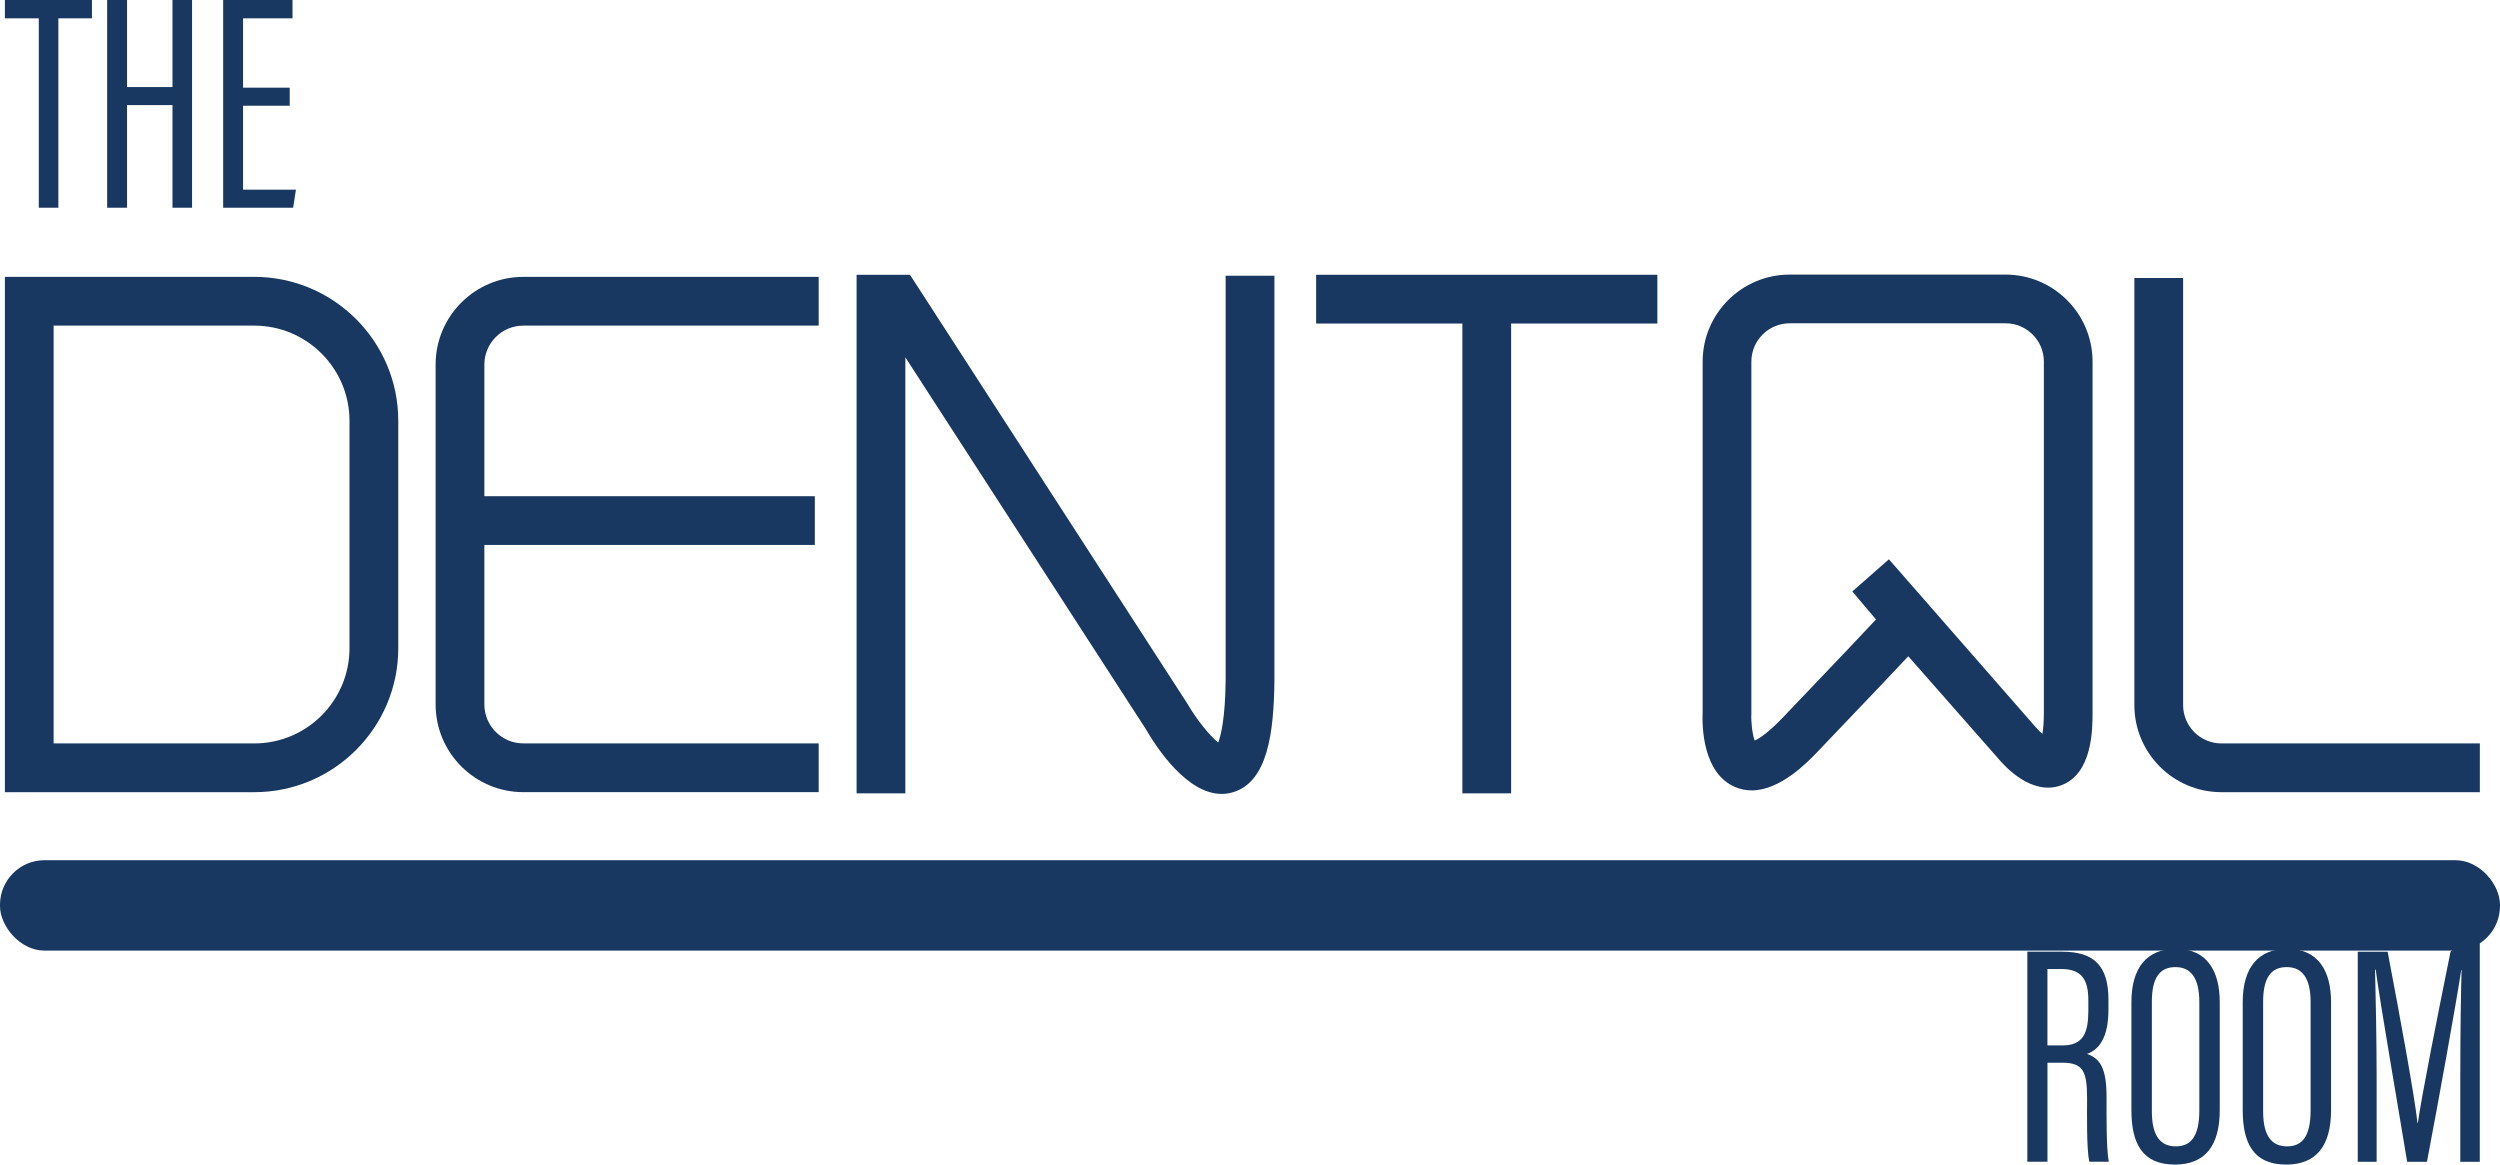 <?xml version="1.0" encoding="UTF-8"?>
<svg id="Layer_2" data-name="Layer 2" xmlns="http://www.w3.org/2000/svg" viewBox="0 0 777.35 362.12">
  <defs>
    <style>
      .cls-1 {
        fill: #183862;
      }
    </style>
  </defs>
  <g id="Layer_1-2" data-name="Layer 1">
    <g>
      <path class="cls-1" d="M771.07,246.32h-80.35c-14.92,0-27.06-12.14-27.06-27.06V86.45h15.16v132.8c0,6.57,5.34,11.91,11.91,11.91h80.35v15.16Z"/>
      <path class="cls-1" d="M79.08,246.32H1.52V86.09h77.56c24.68,0,44.76,20.08,44.76,44.76v70.71c0,24.68-20.08,44.76-44.76,44.76ZM16.67,231.16h62.4c16.32,0,29.6-13.28,29.6-29.6v-70.71c0-16.32-13.28-29.6-29.6-29.6H16.67v129.91Z"/>
      <path class="cls-1" d="M162.71,101.25h91.85v-15.16h-91.85c-15.03,0-27.26,12.23-27.26,27.26v105.7c0,15.03,12.23,27.26,27.26,27.26h91.85v-15.16h-91.85c-6.67,0-12.1-5.43-12.1-12.1v-49.6h102.75v-15.16h-102.75v-40.94c0-6.67,5.43-12.1,12.1-12.1Z"/>
      <polygon class="cls-1" points="515.34 85.44 409.24 85.44 409.24 100.6 454.71 100.6 454.71 246.68 469.87 246.68 469.87 100.6 515.34 100.6 515.34 85.44"/>
      <path class="cls-1" d="M544.65,245.76c-1.72,0-3.45-.32-5.17-1.06-10.06-4.33-10.27-18.8-10.06-23.46v-108.8c0-14.92,12.14-27.06,27.06-27.06h67.12c14.92,0,27.06,12.14,27.06,27.06v108.98c0,5.28,0,19.3-9.89,22.81-8.99,3.19-17.24-5.68-19.72-8.7l-27.69-31.47c-3.45,3.69-11.49,12.22-28.17,29.64-3.11,3.25-11.56,12.07-20.55,12.07ZM556.48,100.53c-6.57,0-11.91,5.34-11.91,11.91v109.36c-.14,2.97.34,6.65,1.04,8.48,1.33-.61,4.1-2.32,8.65-7.07,18.5-19.33,26.4-27.74,29.06-30.6l-7.36-8.7,11.38-10.01,45.41,51.94c.65.79,1.5,1.64,2.32,2.36.25-1.46.45-3.63.45-6.79v-108.98c0-6.57-5.34-11.91-11.91-11.91h-67.12Z"/>
      <rect class="cls-1" x="0" y="267.47" width="777.35" height="28.11" rx="13.86" ry="13.86"/>
      <g>
        <path class="cls-1" d="M12.06,5.7H1.52V0h27.07v5.7h-10.44v58.89h-6.09V5.7Z"/>
        <path class="cls-1" d="M33.32,0h6.19v27.07h14.12V0h6.09v64.59h-6.09v-31.91h-14.12v31.91h-6.19V0Z"/>
        <path class="cls-1" d="M90.08,32.87h-14.5v26.11h16.44l-.87,5.61h-21.76V0h21.56v5.7h-15.37v21.56h14.5v5.61Z"/>
      </g>
      <path class="cls-1" d="M381.1,85.73v125.92c-.14,11.69-1.44,16.98-2.31,19.23-2.62-2.05-6.75-7.18-9.6-12.1l-86.24-133.34h-16.6v161.24h15.16V111.11l74.66,115.42c3.8,6.55,13.07,20.34,23.7,20.33,1.02,0,2.05-.13,3.09-.4,11.4-2.98,13.12-19.18,13.31-34.72v-126.01h-15.16Z"/>
      <g>
        <path class="cls-1" d="M630.38,295.92h10.85c9.78,0,14.37,4.3,14.37,14.86v3.13c0,8.6-2.83,12.42-6.65,13.79,4.2,1.47,6.06,4.69,6.06,13.4,0,5.57-.1,15.94.69,20.14h-6.06c-.88-4.11-.68-15.16-.68-19.65,0-8.6-1.27-11.15-7.82-11.15h-4.5v30.8h-6.26v-65.32ZM636.64,325.06h4.69c6.45,0,8.02-3.91,8.02-10.85v-3.03c0-6.26-1.76-9.88-8.51-9.88h-4.21v23.76Z"/>
        <path class="cls-1" d="M690.21,311.66v33.44c0,11.25-4.6,17.01-13.98,17.01-10.07,0-13.49-6.55-13.49-16.92v-33.54c0-10.75,4.79-16.62,13.88-16.62,9.58,0,13.59,6.84,13.59,16.62ZM669.1,311.47v34.13c0,7.82,2.84,10.85,7.43,10.85s7.33-2.94,7.33-11.15v-33.73c0-7.33-2.54-10.86-7.43-10.86s-7.33,3.32-7.33,10.76Z"/>
        <path class="cls-1" d="M724.82,311.66v33.44c0,11.25-4.6,17.01-13.98,17.01-10.07,0-13.49-6.55-13.49-16.92v-33.54c0-10.75,4.79-16.62,13.88-16.62,9.58,0,13.59,6.84,13.59,16.62ZM703.7,311.47v34.13c0,7.82,2.84,10.85,7.43,10.85s7.33-2.94,7.33-11.15v-33.73c0-7.33-2.54-10.86-7.43-10.86s-7.33,3.32-7.33,10.76Z"/>
        <path class="cls-1" d="M765.01,333.27c0-12.13.19-24.84.39-31.68h-.1c-1.66,10.85-6.94,40.09-10.66,59.65h-6.16c-2.74-16.72-8.21-48.11-9.78-59.74h-.2c.2,7.63.49,22.39.49,33.64v26.11h-5.87v-65.32h9.29c3.81,19.95,8.41,45.08,9.29,53.29h.1c1.08-7.92,6.36-34.52,10.17-53.29l9.09-8.73v74.05h-6.06v-27.96Z"/>
      </g>
    </g>
  </g>
</svg>